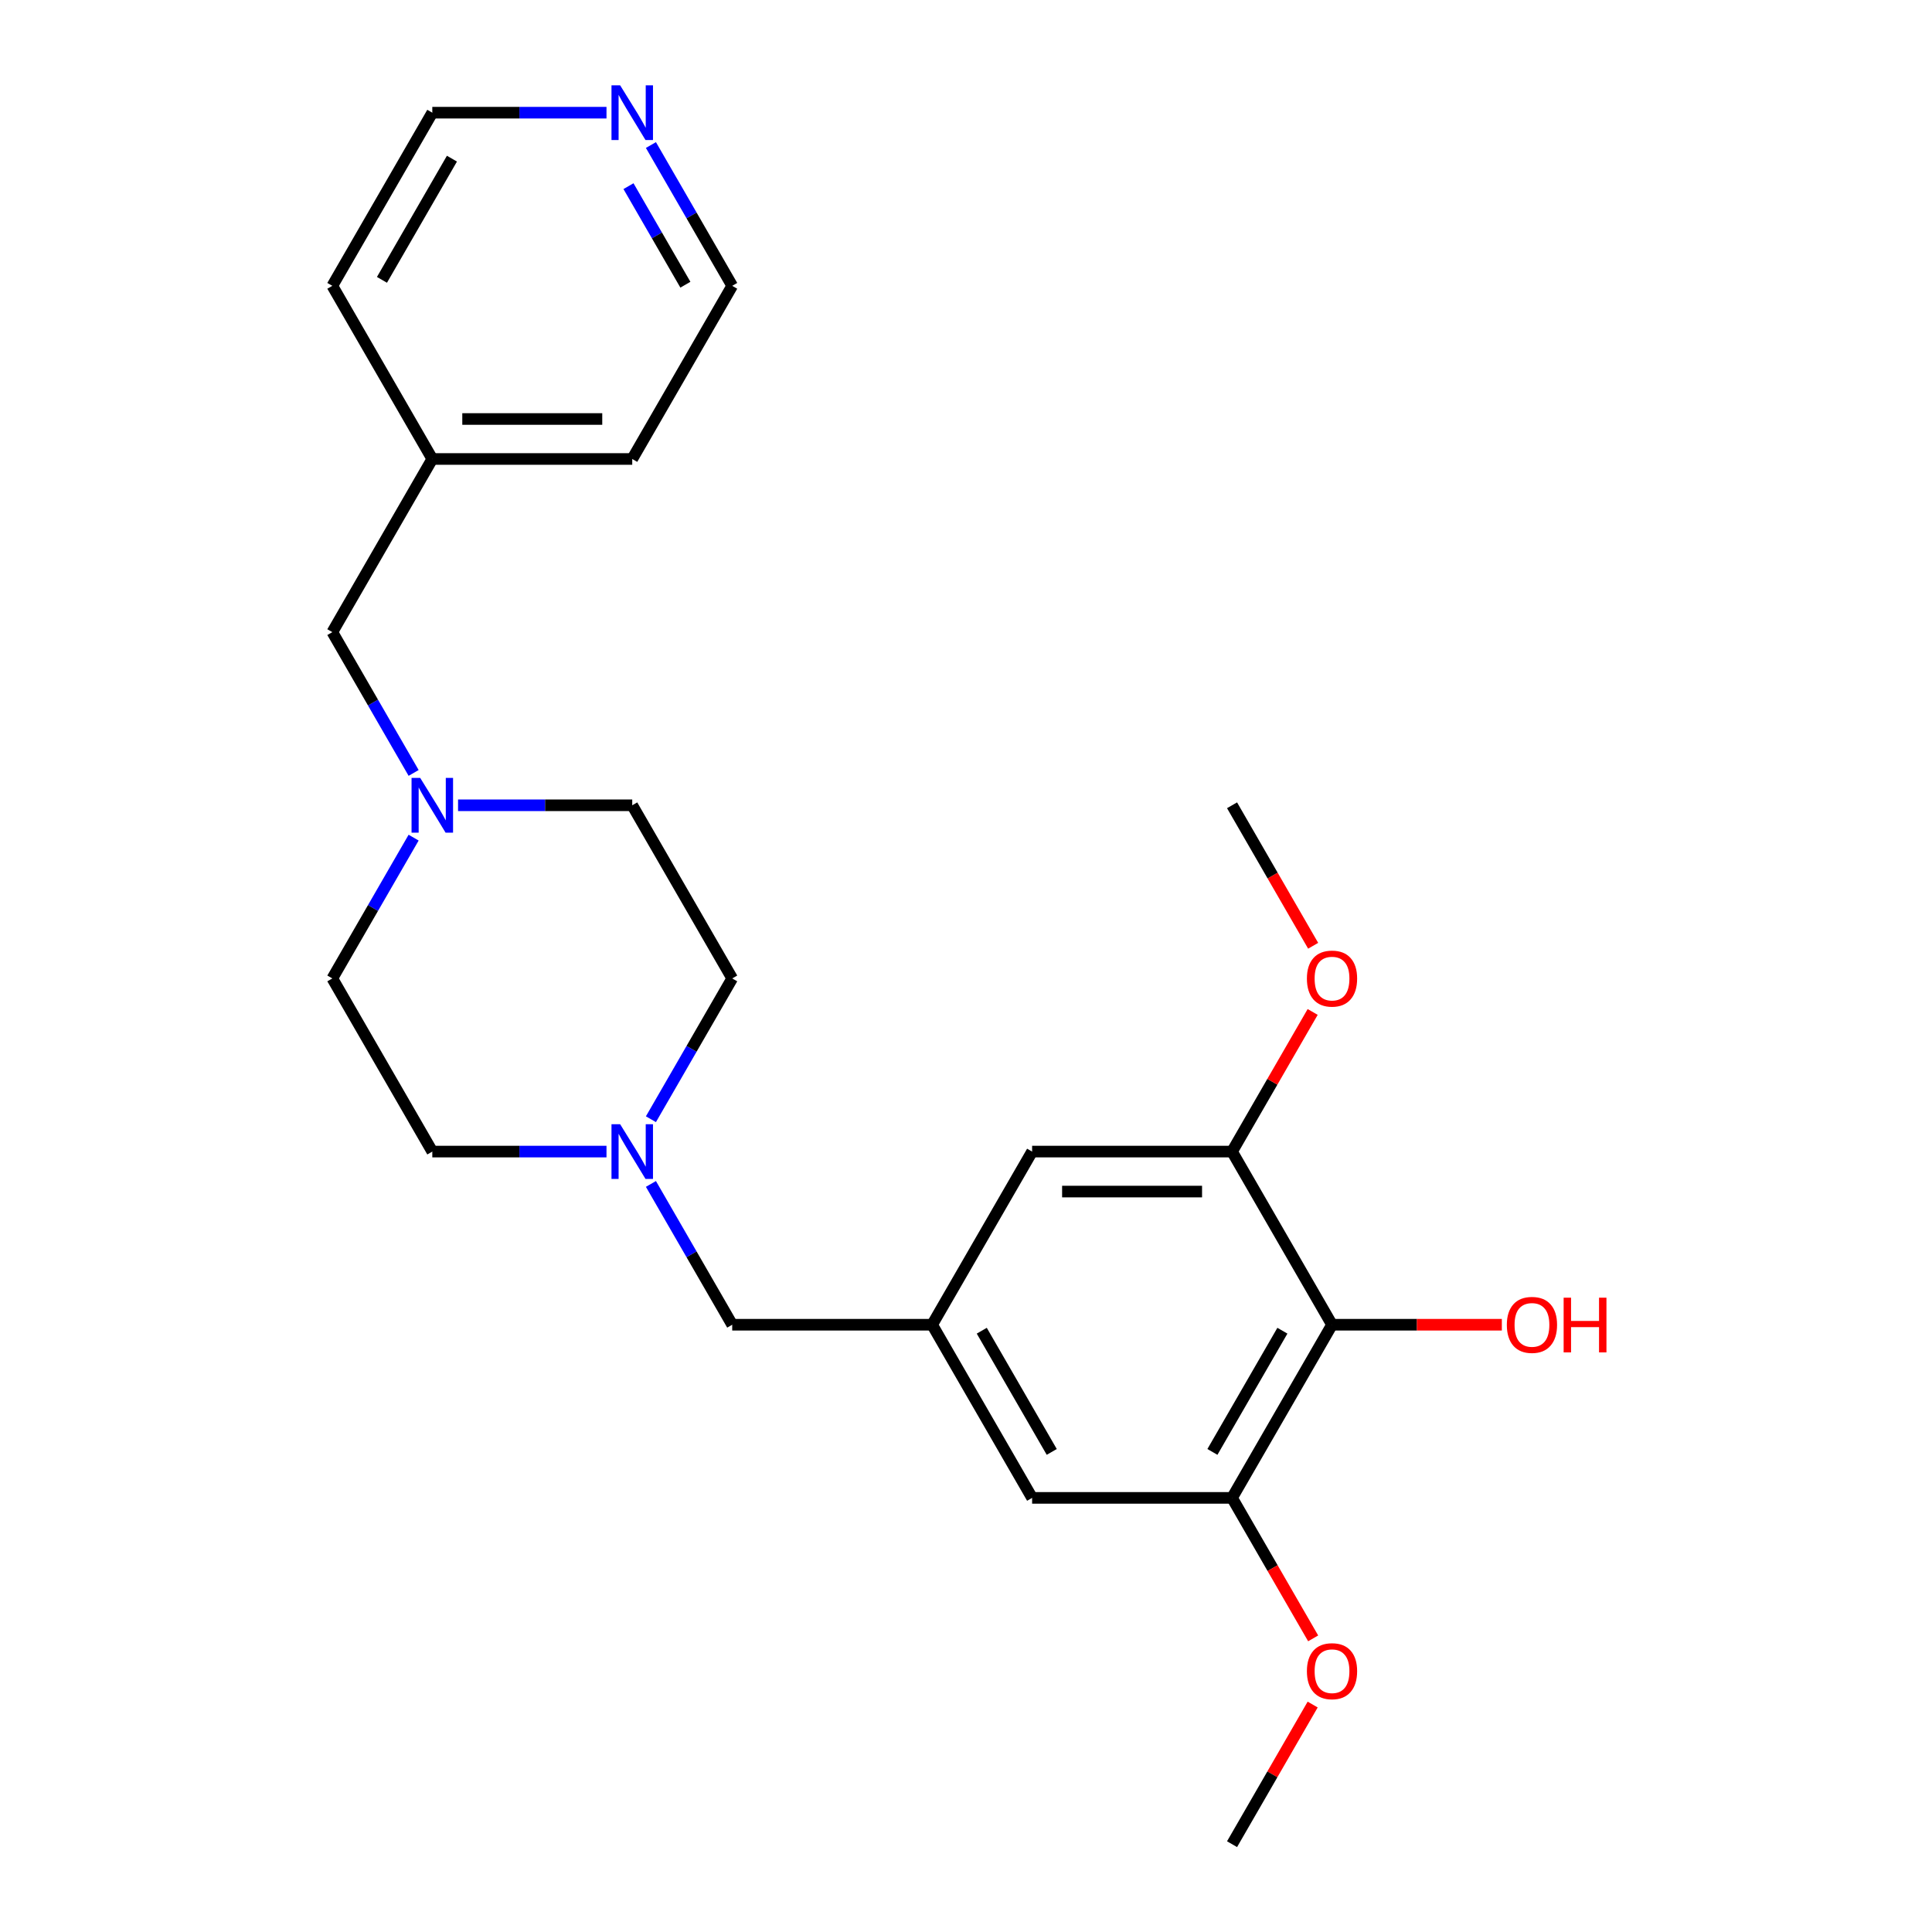 <?xml version='1.0' encoding='iso-8859-1'?>
<svg version='1.1' baseProfile='full'
              xmlns='http://www.w3.org/2000/svg'
                      xmlns:rdkit='http://www.rdkit.org/xml'
                      xmlns:xlink='http://www.w3.org/1999/xlink'
                  xml:space='preserve'
width='1000px' height='1000px' viewBox='0 0 1000 1000'>
<!-- END OF HEADER -->
<rect style='opacity:1.0;fill:#FFFFFF;stroke:none' width='1000' height='1000' x='0' y='0'> </rect>
<path class='bond-0' d='M 689.45,685.679 L 637.706,775.301' style='fill:none;fill-rule:evenodd;stroke:#000000;stroke-width:6px;stroke-linecap:butt;stroke-linejoin:miter;stroke-opacity:1' />
<path class='bond-0' d='M 663.764,688.774 L 627.543,751.509' style='fill:none;fill-rule:evenodd;stroke:#000000;stroke-width:6px;stroke-linecap:butt;stroke-linejoin:miter;stroke-opacity:1' />
<path class='bond-1' d='M 689.45,685.679 L 637.706,596.057' style='fill:none;fill-rule:evenodd;stroke:#000000;stroke-width:6px;stroke-linecap:butt;stroke-linejoin:miter;stroke-opacity:1' />
<path class='bond-14' d='M 689.45,685.679 L 733.399,685.679' style='fill:none;fill-rule:evenodd;stroke:#000000;stroke-width:6px;stroke-linecap:butt;stroke-linejoin:miter;stroke-opacity:1' />
<path class='bond-14' d='M 733.399,685.679 L 777.349,685.679' style='fill:none;fill-rule:evenodd;stroke:#FF0000;stroke-width:6px;stroke-linecap:butt;stroke-linejoin:miter;stroke-opacity:1' />
<path class='bond-6' d='M 637.706,775.301 L 534.22,775.301' style='fill:none;fill-rule:evenodd;stroke:#000000;stroke-width:6px;stroke-linecap:butt;stroke-linejoin:miter;stroke-opacity:1' />
<path class='bond-16' d='M 637.706,775.301 L 658.697,811.659' style='fill:none;fill-rule:evenodd;stroke:#000000;stroke-width:6px;stroke-linecap:butt;stroke-linejoin:miter;stroke-opacity:1' />
<path class='bond-16' d='M 658.697,811.659 L 679.688,848.016' style='fill:none;fill-rule:evenodd;stroke:#FF0000;stroke-width:6px;stroke-linecap:butt;stroke-linejoin:miter;stroke-opacity:1' />
<path class='bond-5' d='M 637.706,596.057 L 534.22,596.057' style='fill:none;fill-rule:evenodd;stroke:#000000;stroke-width:6px;stroke-linecap:butt;stroke-linejoin:miter;stroke-opacity:1' />
<path class='bond-5' d='M 622.183,616.754 L 549.743,616.754' style='fill:none;fill-rule:evenodd;stroke:#000000;stroke-width:6px;stroke-linecap:butt;stroke-linejoin:miter;stroke-opacity:1' />
<path class='bond-15' d='M 637.706,596.057 L 658.57,559.92' style='fill:none;fill-rule:evenodd;stroke:#000000;stroke-width:6px;stroke-linecap:butt;stroke-linejoin:miter;stroke-opacity:1' />
<path class='bond-15' d='M 658.57,559.92 L 679.434,523.782' style='fill:none;fill-rule:evenodd;stroke:#FF0000;stroke-width:6px;stroke-linecap:butt;stroke-linejoin:miter;stroke-opacity:1' />
<path class='bond-2' d='M 336.915,612.804 L 357.952,649.242' style='fill:none;fill-rule:evenodd;stroke:#0000FF;stroke-width:6px;stroke-linecap:butt;stroke-linejoin:miter;stroke-opacity:1' />
<path class='bond-2' d='M 357.952,649.242 L 378.99,685.679' style='fill:none;fill-rule:evenodd;stroke:#000000;stroke-width:6px;stroke-linecap:butt;stroke-linejoin:miter;stroke-opacity:1' />
<path class='bond-12' d='M 336.915,579.31 L 357.952,542.873' style='fill:none;fill-rule:evenodd;stroke:#0000FF;stroke-width:6px;stroke-linecap:butt;stroke-linejoin:miter;stroke-opacity:1' />
<path class='bond-12' d='M 357.952,542.873 L 378.99,506.435' style='fill:none;fill-rule:evenodd;stroke:#000000;stroke-width:6px;stroke-linecap:butt;stroke-linejoin:miter;stroke-opacity:1' />
<path class='bond-13' d='M 313.919,596.057 L 268.839,596.057' style='fill:none;fill-rule:evenodd;stroke:#0000FF;stroke-width:6px;stroke-linecap:butt;stroke-linejoin:miter;stroke-opacity:1' />
<path class='bond-13' d='M 268.839,596.057 L 223.76,596.057' style='fill:none;fill-rule:evenodd;stroke:#000000;stroke-width:6px;stroke-linecap:butt;stroke-linejoin:miter;stroke-opacity:1' />
<path class='bond-3' d='M 214.091,433.56 L 193.053,469.998' style='fill:none;fill-rule:evenodd;stroke:#0000FF;stroke-width:6px;stroke-linecap:butt;stroke-linejoin:miter;stroke-opacity:1' />
<path class='bond-3' d='M 193.053,469.998 L 172.016,506.435' style='fill:none;fill-rule:evenodd;stroke:#000000;stroke-width:6px;stroke-linecap:butt;stroke-linejoin:miter;stroke-opacity:1' />
<path class='bond-9' d='M 214.091,400.066 L 193.053,363.628' style='fill:none;fill-rule:evenodd;stroke:#0000FF;stroke-width:6px;stroke-linecap:butt;stroke-linejoin:miter;stroke-opacity:1' />
<path class='bond-9' d='M 193.053,363.628 L 172.016,327.191' style='fill:none;fill-rule:evenodd;stroke:#000000;stroke-width:6px;stroke-linecap:butt;stroke-linejoin:miter;stroke-opacity:1' />
<path class='bond-25' d='M 237.087,416.813 L 282.166,416.813' style='fill:none;fill-rule:evenodd;stroke:#0000FF;stroke-width:6px;stroke-linecap:butt;stroke-linejoin:miter;stroke-opacity:1' />
<path class='bond-25' d='M 282.166,416.813 L 327.246,416.813' style='fill:none;fill-rule:evenodd;stroke:#000000;stroke-width:6px;stroke-linecap:butt;stroke-linejoin:miter;stroke-opacity:1' />
<path class='bond-4' d='M 482.476,685.679 L 534.22,596.057' style='fill:none;fill-rule:evenodd;stroke:#000000;stroke-width:6px;stroke-linecap:butt;stroke-linejoin:miter;stroke-opacity:1' />
<path class='bond-7' d='M 482.476,685.679 L 378.99,685.679' style='fill:none;fill-rule:evenodd;stroke:#000000;stroke-width:6px;stroke-linecap:butt;stroke-linejoin:miter;stroke-opacity:1' />
<path class='bond-24' d='M 482.476,685.679 L 534.22,775.301' style='fill:none;fill-rule:evenodd;stroke:#000000;stroke-width:6px;stroke-linecap:butt;stroke-linejoin:miter;stroke-opacity:1' />
<path class='bond-24' d='M 508.162,688.774 L 544.382,751.509' style='fill:none;fill-rule:evenodd;stroke:#000000;stroke-width:6px;stroke-linecap:butt;stroke-linejoin:miter;stroke-opacity:1' />
<path class='bond-8' d='M 336.915,75.072 L 357.952,111.509' style='fill:none;fill-rule:evenodd;stroke:#0000FF;stroke-width:6px;stroke-linecap:butt;stroke-linejoin:miter;stroke-opacity:1' />
<path class='bond-8' d='M 357.952,111.509 L 378.99,147.947' style='fill:none;fill-rule:evenodd;stroke:#000000;stroke-width:6px;stroke-linecap:butt;stroke-linejoin:miter;stroke-opacity:1' />
<path class='bond-8' d='M 325.302,96.352 L 340.028,121.858' style='fill:none;fill-rule:evenodd;stroke:#0000FF;stroke-width:6px;stroke-linecap:butt;stroke-linejoin:miter;stroke-opacity:1' />
<path class='bond-8' d='M 340.028,121.858 L 354.754,147.364' style='fill:none;fill-rule:evenodd;stroke:#000000;stroke-width:6px;stroke-linecap:butt;stroke-linejoin:miter;stroke-opacity:1' />
<path class='bond-26' d='M 313.919,58.325 L 268.839,58.325' style='fill:none;fill-rule:evenodd;stroke:#0000FF;stroke-width:6px;stroke-linecap:butt;stroke-linejoin:miter;stroke-opacity:1' />
<path class='bond-26' d='M 268.839,58.325 L 223.76,58.325' style='fill:none;fill-rule:evenodd;stroke:#000000;stroke-width:6px;stroke-linecap:butt;stroke-linejoin:miter;stroke-opacity:1' />
<path class='bond-17' d='M 172.016,327.191 L 223.76,237.569' style='fill:none;fill-rule:evenodd;stroke:#000000;stroke-width:6px;stroke-linecap:butt;stroke-linejoin:miter;stroke-opacity:1' />
<path class='bond-10' d='M 172.016,506.435 L 223.76,596.057' style='fill:none;fill-rule:evenodd;stroke:#000000;stroke-width:6px;stroke-linecap:butt;stroke-linejoin:miter;stroke-opacity:1' />
<path class='bond-11' d='M 327.246,416.813 L 378.99,506.435' style='fill:none;fill-rule:evenodd;stroke:#000000;stroke-width:6px;stroke-linecap:butt;stroke-linejoin:miter;stroke-opacity:1' />
<path class='bond-22' d='M 679.688,489.528 L 658.697,453.17' style='fill:none;fill-rule:evenodd;stroke:#FF0000;stroke-width:6px;stroke-linecap:butt;stroke-linejoin:miter;stroke-opacity:1' />
<path class='bond-22' d='M 658.697,453.17 L 637.706,416.813' style='fill:none;fill-rule:evenodd;stroke:#000000;stroke-width:6px;stroke-linecap:butt;stroke-linejoin:miter;stroke-opacity:1' />
<path class='bond-23' d='M 679.434,882.271 L 658.57,918.408' style='fill:none;fill-rule:evenodd;stroke:#FF0000;stroke-width:6px;stroke-linecap:butt;stroke-linejoin:miter;stroke-opacity:1' />
<path class='bond-23' d='M 658.57,918.408 L 637.706,954.545' style='fill:none;fill-rule:evenodd;stroke:#000000;stroke-width:6px;stroke-linecap:butt;stroke-linejoin:miter;stroke-opacity:1' />
<path class='bond-20' d='M 223.76,237.569 L 172.016,147.947' style='fill:none;fill-rule:evenodd;stroke:#000000;stroke-width:6px;stroke-linecap:butt;stroke-linejoin:miter;stroke-opacity:1' />
<path class='bond-21' d='M 223.76,237.569 L 327.246,237.569' style='fill:none;fill-rule:evenodd;stroke:#000000;stroke-width:6px;stroke-linecap:butt;stroke-linejoin:miter;stroke-opacity:1' />
<path class='bond-21' d='M 239.283,216.872 L 311.723,216.872' style='fill:none;fill-rule:evenodd;stroke:#000000;stroke-width:6px;stroke-linecap:butt;stroke-linejoin:miter;stroke-opacity:1' />
<path class='bond-18' d='M 223.76,58.325 L 172.016,147.947' style='fill:none;fill-rule:evenodd;stroke:#000000;stroke-width:6px;stroke-linecap:butt;stroke-linejoin:miter;stroke-opacity:1' />
<path class='bond-18' d='M 233.922,82.117 L 197.702,144.852' style='fill:none;fill-rule:evenodd;stroke:#000000;stroke-width:6px;stroke-linecap:butt;stroke-linejoin:miter;stroke-opacity:1' />
<path class='bond-19' d='M 378.99,147.947 L 327.246,237.569' style='fill:none;fill-rule:evenodd;stroke:#000000;stroke-width:6px;stroke-linecap:butt;stroke-linejoin:miter;stroke-opacity:1' />
<path  class='atom-3' d='M 320.986 581.897
L 330.266 596.897
Q 331.186 598.377, 332.666 601.057
Q 334.146 603.737, 334.226 603.897
L 334.226 581.897
L 337.986 581.897
L 337.986 610.217
L 334.106 610.217
L 324.146 593.817
Q 322.986 591.897, 321.746 589.697
Q 320.546 587.497, 320.186 586.817
L 320.186 610.217
L 316.506 610.217
L 316.506 581.897
L 320.986 581.897
' fill='#0000FF'/>
<path  class='atom-4' d='M 217.5 402.653
L 226.78 417.653
Q 227.7 419.133, 229.18 421.813
Q 230.66 424.493, 230.74 424.653
L 230.74 402.653
L 234.5 402.653
L 234.5 430.973
L 230.62 430.973
L 220.66 414.573
Q 219.5 412.653, 218.26 410.453
Q 217.06 408.253, 216.7 407.573
L 216.7 430.973
L 213.02 430.973
L 213.02 402.653
L 217.5 402.653
' fill='#0000FF'/>
<path  class='atom-9' d='M 320.986 44.165
L 330.266 59.165
Q 331.186 60.645, 332.666 63.325
Q 334.146 66.005, 334.226 66.165
L 334.226 44.165
L 337.986 44.165
L 337.986 72.485
L 334.106 72.485
L 324.146 56.085
Q 322.986 54.165, 321.746 51.965
Q 320.546 49.765, 320.186 49.085
L 320.186 72.485
L 316.506 72.485
L 316.506 44.165
L 320.986 44.165
' fill='#0000FF'/>
<path  class='atom-15' d='M 779.936 685.759
Q 779.936 678.959, 783.296 675.159
Q 786.656 671.359, 792.936 671.359
Q 799.216 671.359, 802.576 675.159
Q 805.936 678.959, 805.936 685.759
Q 805.936 692.639, 802.536 696.559
Q 799.136 700.439, 792.936 700.439
Q 786.696 700.439, 783.296 696.559
Q 779.936 692.679, 779.936 685.759
M 792.936 697.239
Q 797.256 697.239, 799.576 694.359
Q 801.936 691.439, 801.936 685.759
Q 801.936 680.199, 799.576 677.399
Q 797.256 674.559, 792.936 674.559
Q 788.616 674.559, 786.256 677.359
Q 783.936 680.159, 783.936 685.759
Q 783.936 691.479, 786.256 694.359
Q 788.616 697.239, 792.936 697.239
' fill='#FF0000'/>
<path  class='atom-15' d='M 809.336 671.679
L 813.176 671.679
L 813.176 683.719
L 827.656 683.719
L 827.656 671.679
L 831.496 671.679
L 831.496 699.999
L 827.656 699.999
L 827.656 686.919
L 813.176 686.919
L 813.176 699.999
L 809.336 699.999
L 809.336 671.679
' fill='#FF0000'/>
<path  class='atom-16' d='M 676.45 506.515
Q 676.45 499.715, 679.81 495.915
Q 683.17 492.115, 689.45 492.115
Q 695.73 492.115, 699.09 495.915
Q 702.45 499.715, 702.45 506.515
Q 702.45 513.395, 699.05 517.315
Q 695.65 521.195, 689.45 521.195
Q 683.21 521.195, 679.81 517.315
Q 676.45 513.435, 676.45 506.515
M 689.45 517.995
Q 693.77 517.995, 696.09 515.115
Q 698.45 512.195, 698.45 506.515
Q 698.45 500.955, 696.09 498.155
Q 693.77 495.315, 689.45 495.315
Q 685.13 495.315, 682.77 498.115
Q 680.45 500.915, 680.45 506.515
Q 680.45 512.235, 682.77 515.115
Q 685.13 517.995, 689.45 517.995
' fill='#FF0000'/>
<path  class='atom-17' d='M 676.45 865.003
Q 676.45 858.203, 679.81 854.403
Q 683.17 850.603, 689.45 850.603
Q 695.73 850.603, 699.09 854.403
Q 702.45 858.203, 702.45 865.003
Q 702.45 871.883, 699.05 875.803
Q 695.65 879.683, 689.45 879.683
Q 683.21 879.683, 679.81 875.803
Q 676.45 871.923, 676.45 865.003
M 689.45 876.483
Q 693.77 876.483, 696.09 873.603
Q 698.45 870.683, 698.45 865.003
Q 698.45 859.443, 696.09 856.643
Q 693.77 853.803, 689.45 853.803
Q 685.13 853.803, 682.77 856.603
Q 680.45 859.403, 680.45 865.003
Q 680.45 870.723, 682.77 873.603
Q 685.13 876.483, 689.45 876.483
' fill='#FF0000'/>
</svg>

